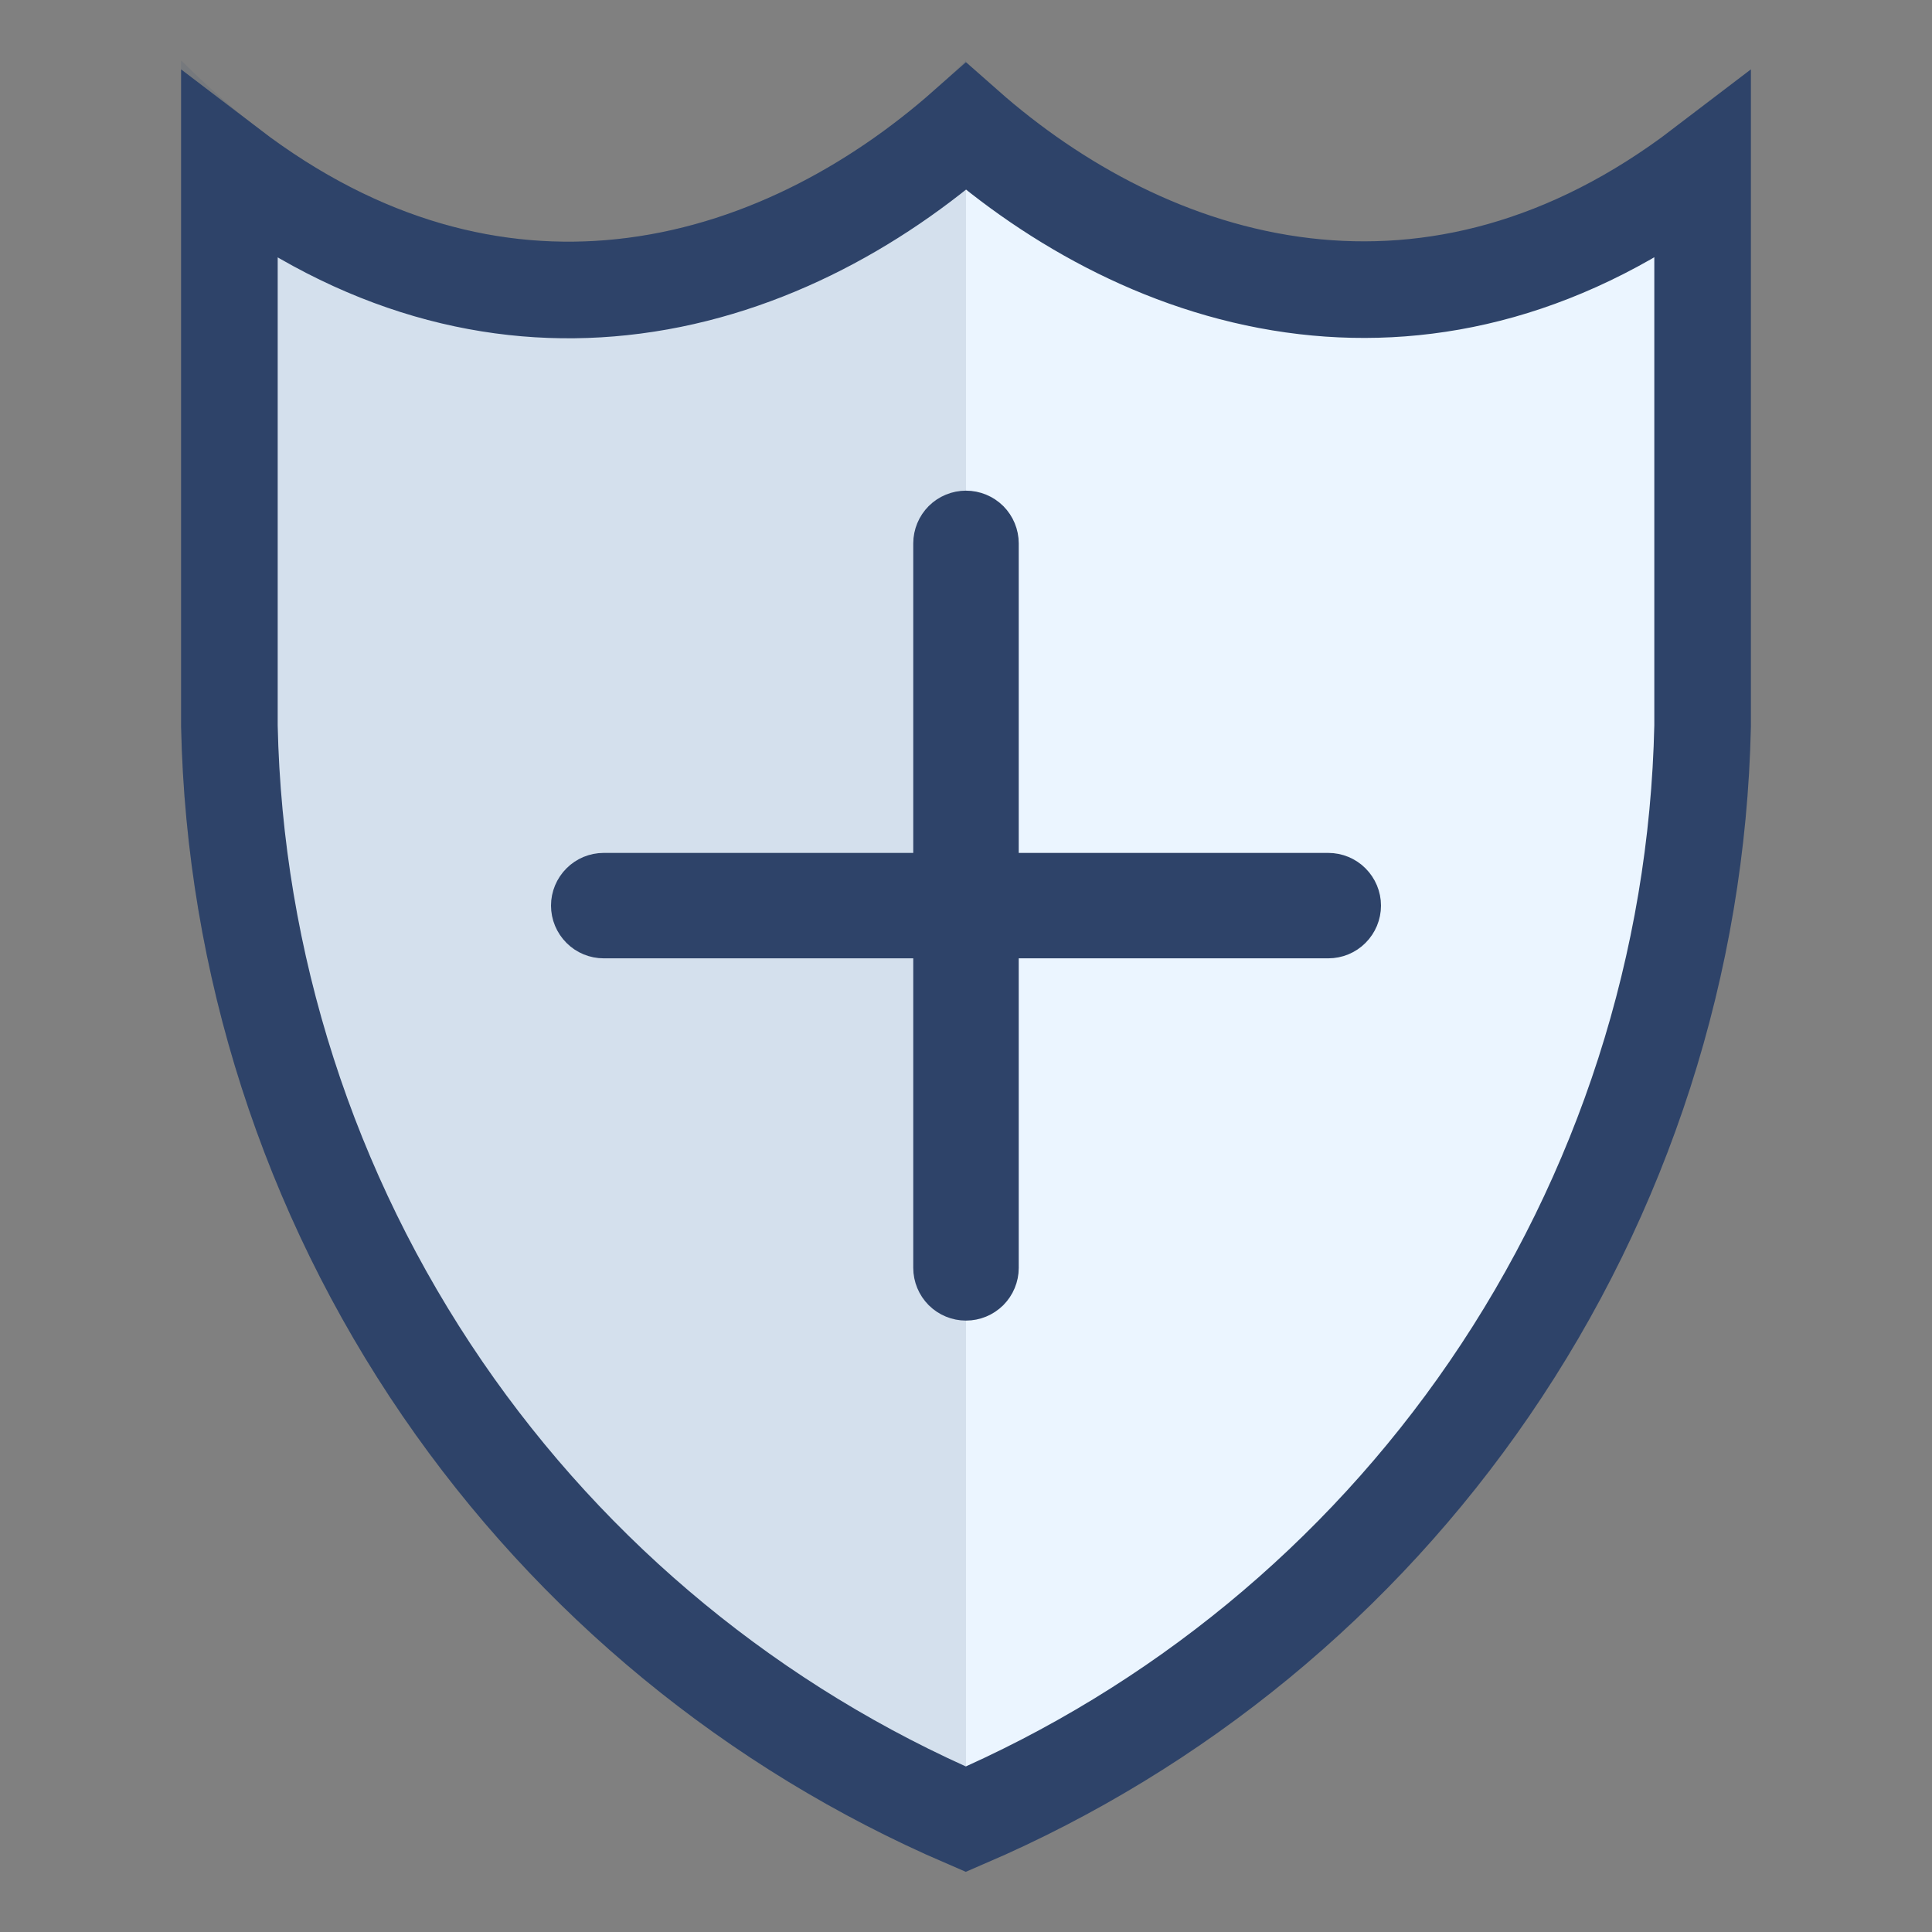 <?xml version="1.0" encoding="UTF-8"?> <svg xmlns="http://www.w3.org/2000/svg" width="30" height="30" viewBox="0 0 30 30" fill="none"><rect x="0" y="0" width="30" height="30" fill="#808080" stroke="none"/><path d="M3.562 11.273V2.594C5.606 4.155 7.697 4.667 9.657 4.459C11.729 4.24 13.573 3.228 15 1.966C16.378 3.182 18.197 4.203 20.261 4.444C22.232 4.674 24.355 4.183 26.438 2.593V11.273C26.358 14.953 25.207 18.53 23.126 21.566C21.102 24.519 18.282 26.835 14.997 28.249C11.713 26.835 8.895 24.518 6.871 21.565C4.791 18.529 3.641 14.952 3.562 11.273Z" fill="#EBF5FF" stroke="#2E4369" stroke-width="1.5"></path><path opacity="0.12" d="M15 0.938C12.195 3.742 7.41 5.536 2.812 0.938V11.28C2.893 15.109 4.088 18.83 6.253 21.989C8.417 25.147 11.456 27.606 14.997 29.062H15V0.938Z" fill="#2E4369"></path><path d="M15 20.156C14.876 20.156 14.757 20.107 14.668 20.019C14.581 19.931 14.531 19.812 14.531 19.688V8.438C14.531 8.313 14.581 8.194 14.668 8.106C14.757 8.018 14.876 7.969 15 7.969C15.124 7.969 15.243 8.018 15.332 8.106C15.419 8.194 15.469 8.313 15.469 8.438V19.688C15.469 19.812 15.419 19.931 15.332 20.019C15.243 20.107 15.124 20.156 15 20.156Z" fill="#2E4369" stroke="#2E4369" stroke-width="0.7"></path><path d="M20.625 14.531H9.375C9.251 14.531 9.131 14.482 9.044 14.394C8.956 14.306 8.906 14.187 8.906 14.062C8.906 13.938 8.956 13.819 9.044 13.731C9.131 13.643 9.251 13.594 9.375 13.594H20.625C20.749 13.594 20.869 13.643 20.956 13.731C21.044 13.819 21.094 13.938 21.094 14.062C21.094 14.187 21.044 14.306 20.956 14.394C20.869 14.482 20.749 14.531 20.625 14.531Z" fill="#2E4369" stroke="#2E4369" stroke-width="0.7"></path></svg> 